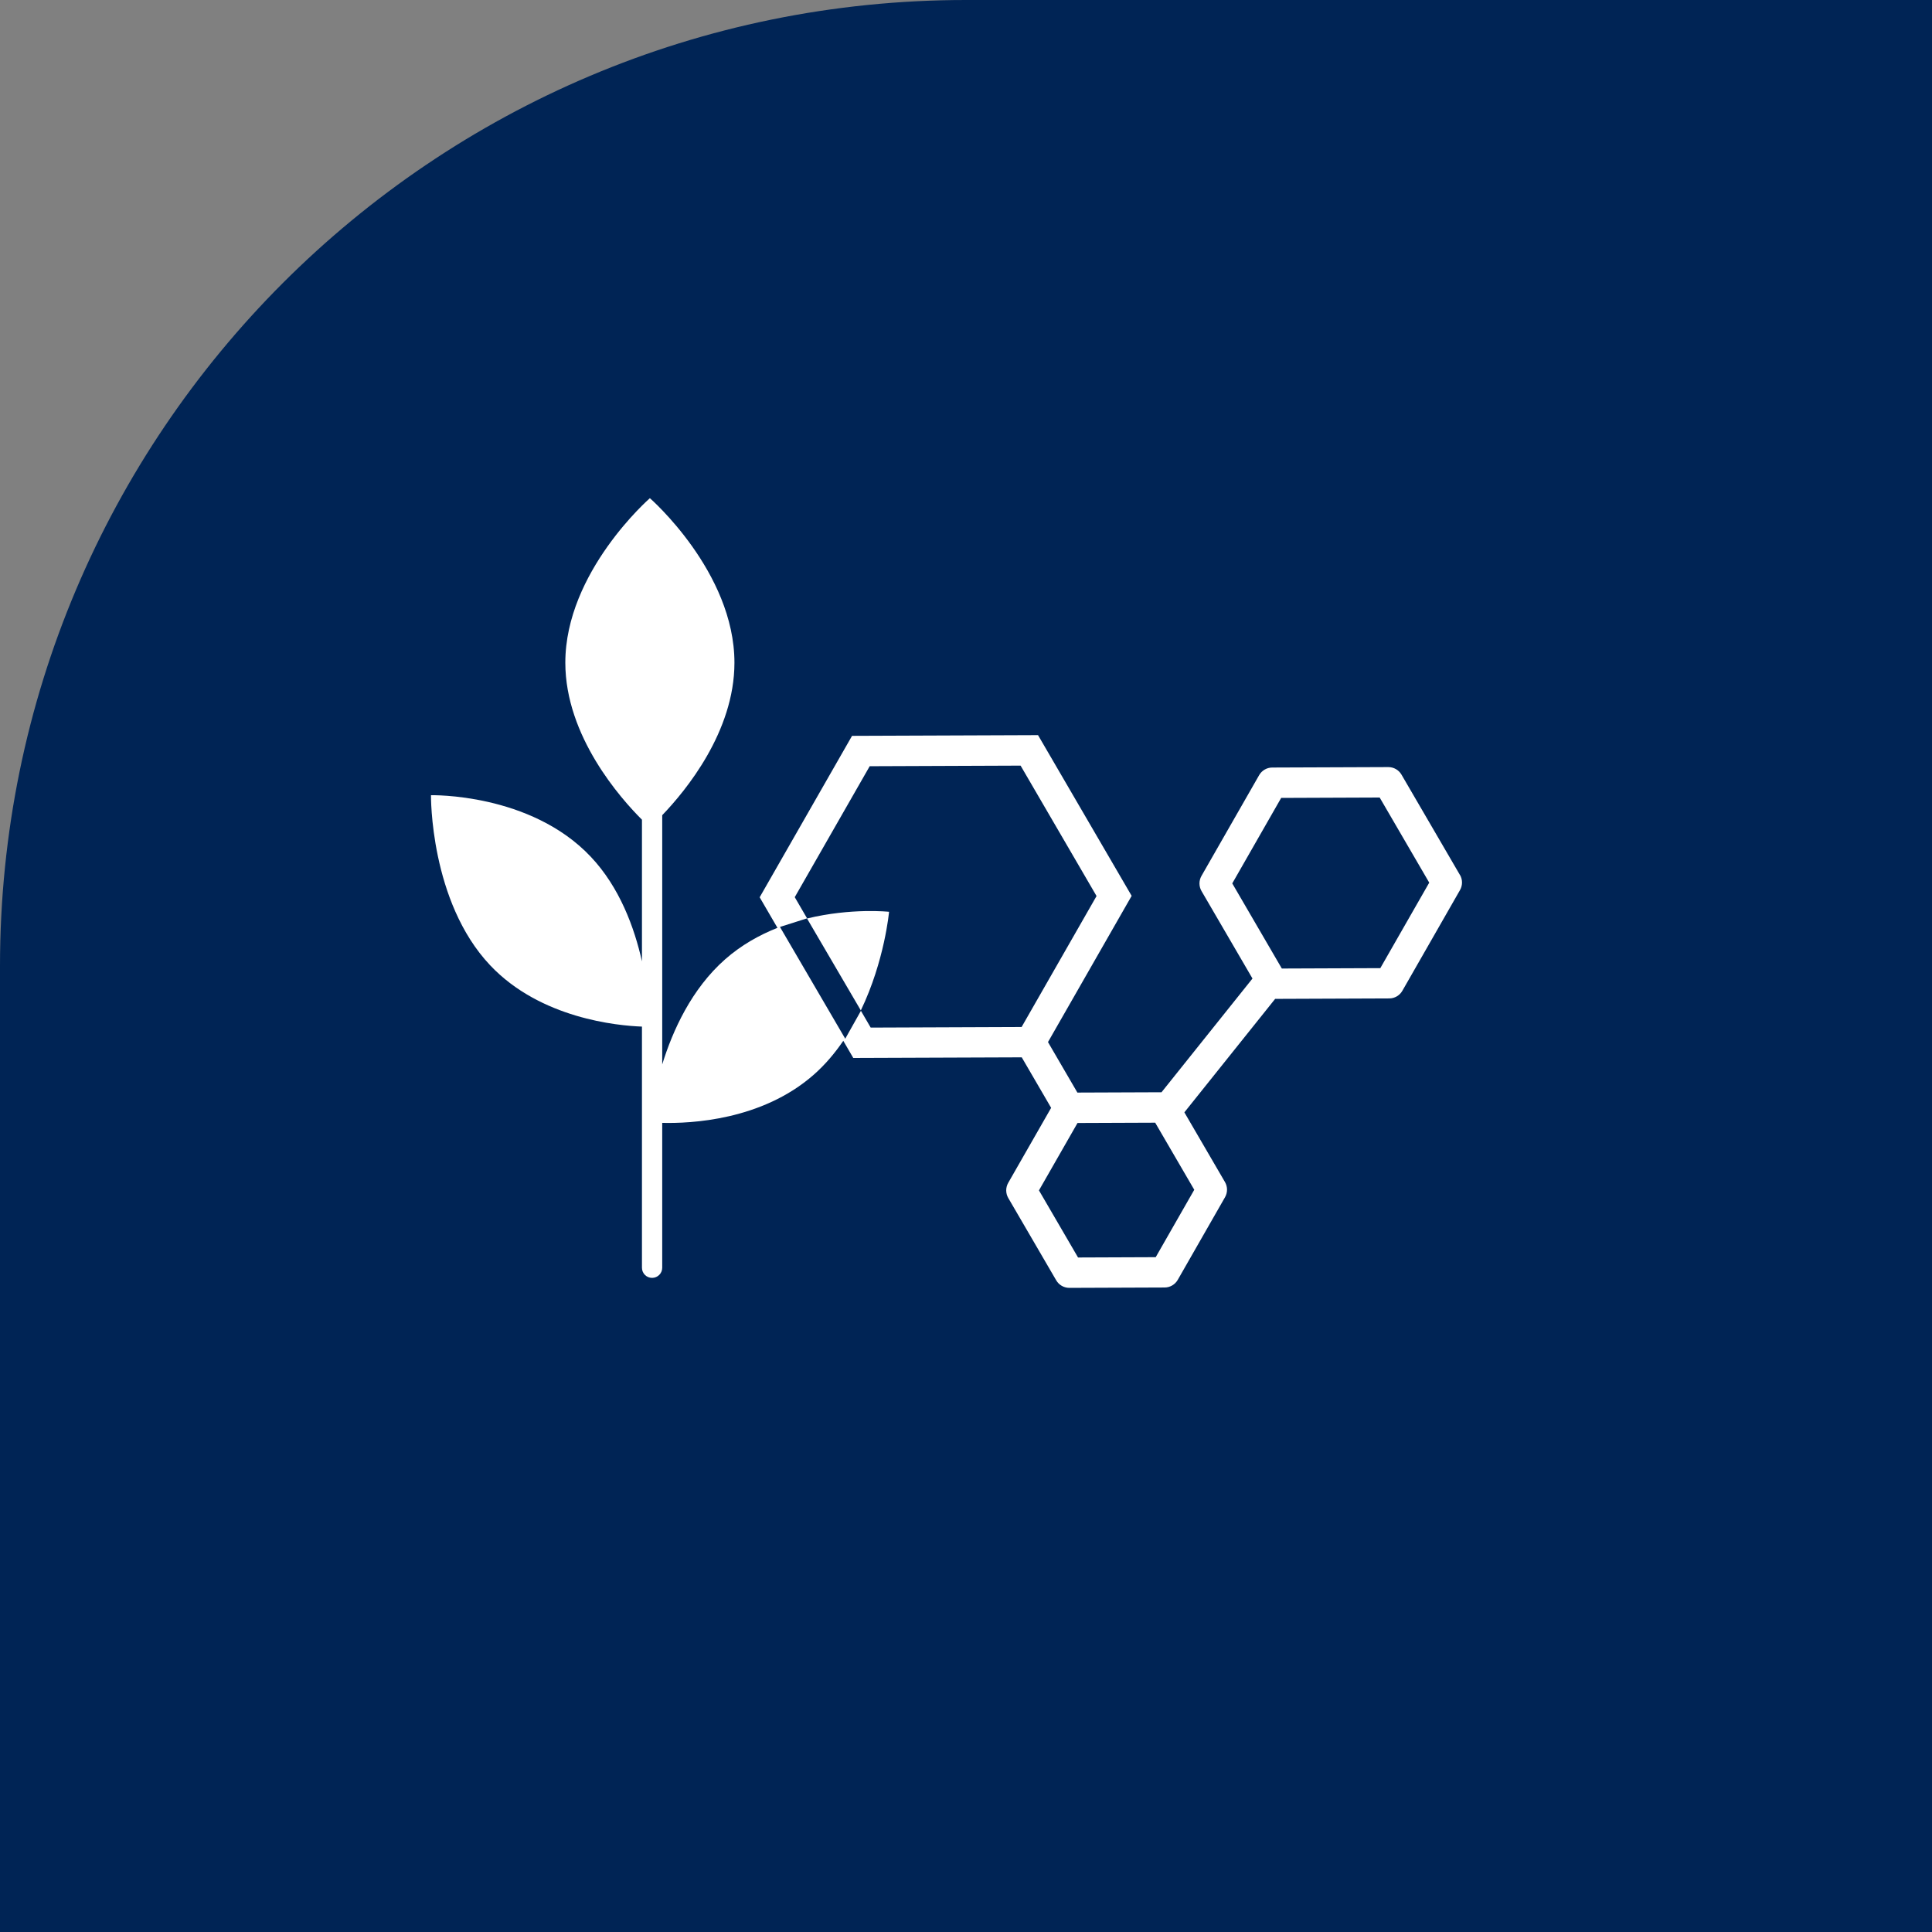 <?xml version="1.0" encoding="UTF-8"?><svg id="Ebene_1" xmlns="http://www.w3.org/2000/svg" viewBox="0 0 95.347 95.347"><rect x="0" y="0" width="95.347" height="95.347" fill="#808080" stroke="none"/><path d="M47.674,0C21.344,0,0,21.344,0,47.673v47.674H95.347V0H47.674Z" fill="#002455"/><path d="M72.049,43.179l-2.883-4.949c-.135-.231-.382-.373-.648-.373h-.003l-5.727,.022c-.268,0-.515,.145-.648,.377l-2.845,4.971c-.133,.232-.132,.519,.003,.75l2.514,4.315-4.489,5.612-4.152,.016-1.451-2.492,4.129-7.216-4.62-7.932-9.179,.035-4.559,7.967,.878,1.508c-.891,.353-1.782,.849-2.579,1.55-1.661,1.462-2.592,3.52-3.108,5.19v-12.299c1.157-1.204,3.564-4.117,3.564-7.526,0-4.484-4.173-8.119-4.173-8.119,0,0-4.173,3.635-4.173,8.119,0,3.637,2.744,6.715,3.782,7.748v6.992c-.373-1.665-1.099-3.655-2.531-5.169-2.983-3.155-7.881-3.031-7.881-3.031,0,0-.061,5.24,2.922,8.395,2.483,2.626,6.282,2.979,7.49,3.024v11.901c0,.276,.224,.5,.5,.5s.5-.224,.5-.5v-7.15c1.393,.036,4.916-.121,7.479-2.377,.568-.5,1.047-1.072,1.457-1.673l.493,.847,8.314-.031,1.451,2.492-2.118,3.702c-.133,.232-.132,.519,.003,.75l2.365,4.06c.134,.231,.381,.373,.648,.373h.003l4.699-.018c.268,0,.515-.145,.648-.377l2.333-4.078c.133-.233,.132-.519-.003-.75l-2.003-3.439,4.48-5.6,5.63-.022c.268,0,.515-.145,.648-.377l2.845-4.971c.133-.232,.132-.519-.003-.75Zm-21.632,7.505l-7.447,.029-.482-.828-.774,1.377-3.222-5.516,1.332-.423,2.659,4.543c1.178-2.448,1.393-4.868,1.393-4.868,0,0-1.856-.2-4.042,.33l-.612-1.051,3.699-6.463,7.447-.029,3.748,6.436-3.698,6.463Zm8.521,8.034l-1.902,3.326-3.833,.015-1.929-3.312,1.903-3.326,3.833-.015,1.929,3.312Zm9.183-10.939l-4.861,.019-2.446-4.201,2.414-4.219,4.861-.019,2.446,4.201-2.414,4.219Z" fill="#fff"/></svg>